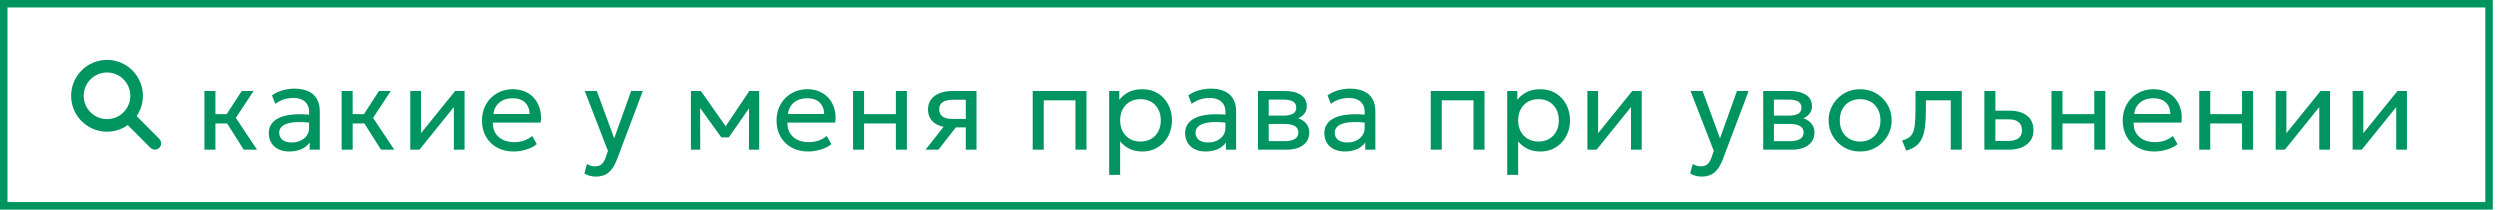 <?xml version="1.0" encoding="UTF-8"?> <svg xmlns="http://www.w3.org/2000/svg" width="334" height="28" viewBox="0 0 334 28" fill="none"><rect x="0.5" y="0.5" width="332.037" height="27" stroke="#009560"></rect><path d="M20.936 18.912L17.596 15.551C18.218 14.806 18.594 13.846 18.594 12.799C18.594 10.426 16.67 8.502 14.297 8.502C11.924 8.502 10 10.426 10 12.799C10 15.172 11.924 17.096 14.297 17.096C15.375 17.096 16.36 16.698 17.114 16.041L20.45 19.398C20.584 19.532 20.802 19.532 20.936 19.398C21.07 19.264 21.07 19.046 20.936 18.912ZM14.297 16.414C12.3 16.414 10.682 14.795 10.682 12.799C10.682 10.802 12.3 9.184 14.297 9.184C16.293 9.184 17.912 10.802 17.912 12.799C17.912 14.795 16.293 16.414 14.297 16.414Z" fill="#009560" stroke="#009560"></path><path d="M32.565 20L29.917 15.816L32.293 12.16H33.877L31.509 15.744L34.341 20H32.565ZM27.309 20V12.16H28.781V15.248H31.125V16.496H28.781V20H27.309ZM38.644 20.24C38.09 20.24 37.607 20.139 37.196 19.936C36.785 19.733 36.468 19.448 36.244 19.08C36.02 18.707 35.908 18.267 35.908 17.76C35.908 17.344 36.015 16.965 36.228 16.624C36.441 16.277 36.778 15.992 37.236 15.768C37.695 15.539 38.289 15.387 39.02 15.312C39.751 15.232 40.633 15.245 41.668 15.352L41.708 16.432C40.908 16.325 40.228 16.285 39.668 16.312C39.108 16.333 38.655 16.408 38.308 16.536C37.962 16.659 37.706 16.824 37.54 17.032C37.38 17.235 37.3 17.464 37.3 17.72C37.3 18.131 37.447 18.453 37.74 18.688C38.039 18.917 38.447 19.032 38.964 19.032C39.407 19.032 39.801 18.952 40.148 18.792C40.5 18.627 40.778 18.4 40.98 18.112C41.188 17.819 41.292 17.48 41.292 17.096V14.904C41.292 14.536 41.209 14.216 41.044 13.944C40.884 13.672 40.647 13.461 40.332 13.312C40.017 13.163 39.631 13.088 39.172 13.088C38.761 13.088 38.353 13.149 37.948 13.272C37.543 13.395 37.154 13.595 36.78 13.872L36.332 12.736C36.818 12.405 37.319 12.173 37.836 12.04C38.353 11.907 38.849 11.84 39.324 11.84C40.044 11.84 40.657 11.955 41.164 12.184C41.671 12.408 42.057 12.747 42.324 13.2C42.591 13.653 42.724 14.219 42.724 14.896V20H41.372V19.04C41.1 19.429 40.724 19.728 40.244 19.936C39.764 20.139 39.231 20.24 38.644 20.24ZM50.9 20L48.252 15.816L50.628 12.16H52.212L49.844 15.744L52.676 20H50.9ZM45.644 20V12.16H47.116V15.248H49.46V16.496H47.116V20H45.644ZM54.811 20V12.16H56.243V17.792L60.803 12.16H62.067V20H60.635V14.304L56.035 20H54.811ZM68.616 20.24C67.784 20.24 67.051 20.067 66.416 19.72C65.781 19.373 65.285 18.891 64.928 18.272C64.571 17.648 64.392 16.923 64.392 16.096C64.392 15.499 64.493 14.944 64.696 14.432C64.904 13.92 65.192 13.477 65.56 13.104C65.933 12.731 66.368 12.44 66.864 12.232C67.365 12.024 67.909 11.92 68.496 11.92C69.131 11.92 69.696 12.032 70.192 12.256C70.693 12.48 71.107 12.795 71.432 13.2C71.763 13.6 72 14.072 72.144 14.616C72.288 15.155 72.317 15.741 72.232 16.376H65.848C65.832 16.899 65.939 17.357 66.168 17.752C66.397 18.141 66.728 18.445 67.16 18.664C67.597 18.883 68.115 18.992 68.712 18.992C69.149 18.992 69.576 18.923 69.992 18.784C70.408 18.645 70.776 18.44 71.096 18.168L71.72 19.264C71.464 19.472 71.16 19.651 70.808 19.8C70.461 19.944 70.099 20.053 69.72 20.128C69.341 20.203 68.973 20.24 68.616 20.24ZM65.928 15.232H70.76C70.739 14.571 70.533 14.056 70.144 13.688C69.755 13.315 69.197 13.128 68.472 13.128C67.768 13.128 67.187 13.315 66.728 13.688C66.269 14.056 66.003 14.571 65.928 15.232ZM79.591 23.592C79.335 23.592 79.082 23.56 78.831 23.496C78.58 23.437 78.327 23.331 78.071 23.176L78.415 21.904C78.58 22.011 78.759 22.091 78.951 22.144C79.143 22.197 79.314 22.224 79.463 22.224C79.858 22.224 80.164 22.128 80.383 21.936C80.602 21.744 80.778 21.451 80.911 21.056L81.223 20.16L78.119 12.16H79.735L82.055 18.48L84.319 12.16H85.879L82.447 21.248C82.212 21.867 81.951 22.344 81.663 22.68C81.38 23.021 81.068 23.259 80.727 23.392C80.385 23.525 80.007 23.592 79.591 23.592ZM92.305 20V12.16H93.593H93.641L97.273 17.328L96.633 17.344L100.105 12.16H101.425V20H100.057L100.073 13.96L100.345 14.08L97.369 18.352H96.369L93.273 14.064L93.537 13.944L93.553 20H92.305ZM107.969 20.24C107.137 20.24 106.404 20.067 105.769 19.72C105.134 19.373 104.638 18.891 104.281 18.272C103.924 17.648 103.745 16.923 103.745 16.096C103.745 15.499 103.846 14.944 104.049 14.432C104.257 13.92 104.545 13.477 104.913 13.104C105.286 12.731 105.721 12.44 106.217 12.232C106.718 12.024 107.262 11.92 107.849 11.92C108.484 11.92 109.049 12.032 109.545 12.256C110.046 12.48 110.46 12.795 110.785 13.2C111.116 13.6 111.353 14.072 111.497 14.616C111.641 15.155 111.67 15.741 111.585 16.376H105.201C105.185 16.899 105.292 17.357 105.521 17.752C105.75 18.141 106.081 18.445 106.513 18.664C106.95 18.883 107.468 18.992 108.065 18.992C108.502 18.992 108.929 18.923 109.345 18.784C109.761 18.645 110.129 18.44 110.449 18.168L111.073 19.264C110.817 19.472 110.513 19.651 110.161 19.8C109.814 19.944 109.452 20.053 109.073 20.128C108.694 20.203 108.326 20.24 107.969 20.24ZM105.281 15.232H110.113C110.092 14.571 109.886 14.056 109.497 13.688C109.108 13.315 108.55 13.128 107.825 13.128C107.121 13.128 106.54 13.315 106.081 13.688C105.622 14.056 105.356 14.571 105.281 15.232ZM113.968 20V12.16H115.44V15.248H119.688V12.16H121.16V20H119.688V16.496H115.44V20H113.968ZM123.654 20L126.766 16.04L127.046 17.016C126.374 17.021 125.812 16.925 125.358 16.728C124.905 16.531 124.561 16.253 124.326 15.896C124.097 15.533 123.982 15.109 123.982 14.624C123.982 14.107 124.116 13.664 124.382 13.296C124.654 12.928 125.033 12.648 125.518 12.456C126.009 12.259 126.58 12.16 127.23 12.16H130.462V20H129.03V13.328H127.358C126.734 13.328 126.265 13.432 125.95 13.64C125.636 13.848 125.478 14.165 125.478 14.592C125.478 15.013 125.625 15.336 125.918 15.56C126.212 15.779 126.644 15.888 127.214 15.888H129.254V17.016H127.702L125.374 20H123.654ZM137.97 20V12.16H145.154V20H143.682V13.408H139.442V20H137.97ZM148.185 23.36V12.16H149.537V13.336C149.862 12.92 150.27 12.581 150.761 12.32C151.257 12.053 151.881 11.92 152.633 11.92C153.412 11.92 154.097 12.104 154.689 12.472C155.281 12.835 155.742 13.331 156.073 13.96C156.409 14.589 156.577 15.296 156.577 16.08C156.577 16.651 156.481 17.189 156.289 17.696C156.102 18.197 155.833 18.64 155.481 19.024C155.129 19.403 154.71 19.701 154.225 19.92C153.745 20.133 153.209 20.24 152.617 20.24C151.956 20.24 151.377 20.117 150.881 19.872C150.39 19.621 149.98 19.293 149.649 18.888V23.36H148.185ZM152.369 18.912C152.897 18.912 153.364 18.797 153.769 18.568C154.18 18.333 154.5 18.005 154.729 17.584C154.964 17.157 155.081 16.656 155.081 16.08C155.081 15.499 154.964 14.997 154.729 14.576C154.5 14.149 154.18 13.821 153.769 13.592C153.364 13.363 152.897 13.248 152.369 13.248C151.841 13.248 151.372 13.363 150.961 13.592C150.556 13.821 150.236 14.149 150.001 14.576C149.766 14.997 149.649 15.499 149.649 16.08C149.649 16.656 149.766 17.157 150.001 17.584C150.236 18.005 150.556 18.333 150.961 18.568C151.372 18.797 151.841 18.912 152.369 18.912ZM161.067 20.24C160.513 20.24 160.03 20.139 159.619 19.936C159.209 19.733 158.891 19.448 158.667 19.08C158.443 18.707 158.331 18.267 158.331 17.76C158.331 17.344 158.438 16.965 158.651 16.624C158.865 16.277 159.201 15.992 159.659 15.768C160.118 15.539 160.713 15.387 161.443 15.312C162.174 15.232 163.057 15.245 164.091 15.352L164.131 16.432C163.331 16.325 162.651 16.285 162.091 16.312C161.531 16.333 161.078 16.408 160.731 16.536C160.385 16.659 160.129 16.824 159.963 17.032C159.803 17.235 159.723 17.464 159.723 17.72C159.723 18.131 159.87 18.453 160.163 18.688C160.462 18.917 160.87 19.032 161.387 19.032C161.83 19.032 162.225 18.952 162.571 18.792C162.923 18.627 163.201 18.4 163.403 18.112C163.611 17.819 163.715 17.48 163.715 17.096V14.904C163.715 14.536 163.633 14.216 163.467 13.944C163.307 13.672 163.07 13.461 162.755 13.312C162.441 13.163 162.054 13.088 161.595 13.088C161.185 13.088 160.777 13.149 160.371 13.272C159.966 13.395 159.577 13.595 159.203 13.872L158.755 12.736C159.241 12.405 159.742 12.173 160.259 12.04C160.777 11.907 161.273 11.84 161.747 11.84C162.467 11.84 163.081 11.955 163.587 12.184C164.094 12.408 164.481 12.747 164.747 13.2C165.014 13.653 165.147 14.219 165.147 14.896V20H163.795V19.04C163.523 19.429 163.147 19.728 162.667 19.936C162.187 20.139 161.654 20.24 161.067 20.24ZM168.067 20V12.16H171.667C172.541 12.16 173.245 12.331 173.779 12.672C174.317 13.013 174.587 13.52 174.587 14.192C174.587 14.491 174.517 14.76 174.379 15C174.24 15.24 174.043 15.445 173.787 15.616C173.531 15.781 173.229 15.904 172.883 15.984L172.859 15.664C173.525 15.771 174.035 16.005 174.387 16.368C174.744 16.725 174.923 17.173 174.923 17.712C174.923 18.187 174.797 18.595 174.547 18.936C174.301 19.277 173.949 19.541 173.491 19.728C173.032 19.909 172.485 20 171.851 20H168.067ZM169.499 18.856H171.651C172.227 18.856 172.672 18.76 172.987 18.568C173.307 18.376 173.467 18.088 173.467 17.704C173.467 17.32 173.309 17.035 172.995 16.848C172.68 16.656 172.232 16.56 171.651 16.56H169.275V15.448H171.467C172.011 15.448 172.432 15.365 172.731 15.2C173.029 15.035 173.179 14.76 173.179 14.376C173.179 13.997 173.029 13.725 172.731 13.56C172.437 13.389 172.016 13.304 171.467 13.304H169.499V18.856ZM179.668 20.24C179.113 20.24 178.631 20.139 178.22 19.936C177.809 19.733 177.492 19.448 177.268 19.08C177.044 18.707 176.932 18.267 176.932 17.76C176.932 17.344 177.039 16.965 177.252 16.624C177.465 16.277 177.801 15.992 178.26 15.768C178.719 15.539 179.313 15.387 180.044 15.312C180.775 15.232 181.657 15.245 182.692 15.352L182.732 16.432C181.932 16.325 181.252 16.285 180.692 16.312C180.132 16.333 179.679 16.408 179.332 16.536C178.985 16.659 178.729 16.824 178.564 17.032C178.404 17.235 178.324 17.464 178.324 17.72C178.324 18.131 178.471 18.453 178.764 18.688C179.063 18.917 179.471 19.032 179.988 19.032C180.431 19.032 180.825 18.952 181.172 18.792C181.524 18.627 181.801 18.4 182.004 18.112C182.212 17.819 182.316 17.48 182.316 17.096V14.904C182.316 14.536 182.233 14.216 182.068 13.944C181.908 13.672 181.671 13.461 181.356 13.312C181.041 13.163 180.655 13.088 180.196 13.088C179.785 13.088 179.377 13.149 178.972 13.272C178.567 13.395 178.177 13.595 177.804 13.872L177.356 12.736C177.841 12.405 178.343 12.173 178.86 12.04C179.377 11.907 179.873 11.84 180.348 11.84C181.068 11.84 181.681 11.955 182.188 12.184C182.695 12.408 183.081 12.747 183.348 13.2C183.615 13.653 183.748 14.219 183.748 14.896V20H182.396V19.04C182.124 19.429 181.748 19.728 181.268 19.936C180.788 20.139 180.255 20.24 179.668 20.24ZM191.147 20V12.16H198.331V20H196.859V13.408H192.619V20H191.147ZM201.362 23.36V12.16H202.714V13.336C203.039 12.92 203.447 12.581 203.938 12.32C204.434 12.053 205.058 11.92 205.81 11.92C206.588 11.92 207.274 12.104 207.866 12.472C208.458 12.835 208.919 13.331 209.25 13.96C209.586 14.589 209.754 15.296 209.754 16.08C209.754 16.651 209.658 17.189 209.466 17.696C209.279 18.197 209.01 18.64 208.658 19.024C208.306 19.403 207.887 19.701 207.402 19.92C206.922 20.133 206.386 20.24 205.794 20.24C205.132 20.24 204.554 20.117 204.058 19.872C203.567 19.621 203.156 19.293 202.826 18.888V23.36H201.362ZM205.546 18.912C206.074 18.912 206.54 18.797 206.946 18.568C207.356 18.333 207.676 18.005 207.906 17.584C208.14 17.157 208.258 16.656 208.258 16.08C208.258 15.499 208.14 14.997 207.906 14.576C207.676 14.149 207.356 13.821 206.946 13.592C206.54 13.363 206.074 13.248 205.546 13.248C205.018 13.248 204.548 13.363 204.138 13.592C203.732 13.821 203.412 14.149 203.178 14.576C202.943 14.997 202.826 15.499 202.826 16.08C202.826 16.656 202.943 17.157 203.178 17.584C203.412 18.005 203.732 18.333 204.138 18.568C204.548 18.797 205.018 18.912 205.546 18.912ZM212.076 20V12.16H213.508V17.792L218.068 12.16H219.332V20H217.9V14.304L213.3 20H212.076ZM227.329 23.592C227.073 23.592 226.82 23.56 226.569 23.496C226.318 23.437 226.065 23.331 225.809 23.176L226.153 21.904C226.318 22.011 226.497 22.091 226.689 22.144C226.881 22.197 227.052 22.224 227.201 22.224C227.596 22.224 227.902 22.128 228.121 21.936C228.34 21.744 228.516 21.451 228.649 21.056L228.961 20.16L225.857 12.16H227.473L229.793 18.48L232.057 12.16H233.617L230.185 21.248C229.95 21.867 229.689 22.344 229.401 22.68C229.118 23.021 228.806 23.259 228.465 23.392C228.124 23.525 227.745 23.592 227.329 23.592ZM235.563 20V12.16H239.163C240.038 12.16 240.742 12.331 241.275 12.672C241.814 13.013 242.083 13.52 242.083 14.192C242.083 14.491 242.014 14.76 241.875 15C241.736 15.24 241.539 15.445 241.283 15.616C241.027 15.781 240.726 15.904 240.379 15.984L240.355 15.664C241.022 15.771 241.531 16.005 241.883 16.368C242.24 16.725 242.419 17.173 242.419 17.712C242.419 18.187 242.294 18.595 242.043 18.936C241.798 19.277 241.446 19.541 240.987 19.728C240.528 19.909 239.982 20 239.347 20H235.563ZM236.995 18.856H239.147C239.723 18.856 240.168 18.76 240.483 18.568C240.803 18.376 240.963 18.088 240.963 17.704C240.963 17.32 240.806 17.035 240.491 16.848C240.176 16.656 239.728 16.56 239.147 16.56H236.771V15.448H238.963C239.507 15.448 239.928 15.365 240.227 15.2C240.526 15.035 240.675 14.76 240.675 14.376C240.675 13.997 240.526 13.725 240.227 13.56C239.934 13.389 239.512 13.304 238.963 13.304H236.995V18.856ZM248.508 20.24C247.697 20.24 246.975 20.051 246.34 19.672C245.705 19.293 245.207 18.789 244.844 18.16C244.481 17.531 244.3 16.837 244.3 16.08C244.3 15.52 244.404 14.989 244.612 14.488C244.82 13.987 245.113 13.544 245.492 13.16C245.871 12.771 246.316 12.467 246.828 12.248C247.34 12.029 247.9 11.92 248.508 11.92C249.324 11.92 250.049 12.109 250.684 12.488C251.319 12.867 251.817 13.371 252.18 14C252.543 14.629 252.724 15.323 252.724 16.08C252.724 16.64 252.62 17.171 252.412 17.672C252.204 18.173 251.911 18.616 251.532 19C251.153 19.384 250.708 19.688 250.196 19.912C249.684 20.131 249.121 20.24 248.508 20.24ZM248.508 18.912C249.036 18.912 249.503 18.797 249.908 18.568C250.319 18.333 250.641 18.005 250.876 17.584C251.111 17.157 251.228 16.656 251.228 16.08C251.228 15.499 251.111 14.997 250.876 14.576C250.647 14.149 250.327 13.821 249.916 13.592C249.505 13.363 249.036 13.248 248.508 13.248C247.98 13.248 247.511 13.363 247.1 13.592C246.695 13.821 246.375 14.149 246.14 14.576C245.911 14.997 245.796 15.499 245.796 16.08C245.796 16.656 245.911 17.157 246.14 17.584C246.375 18.005 246.697 18.333 247.108 18.568C247.519 18.797 247.985 18.912 248.508 18.912ZM254.67 20.12L254.126 18.768C254.676 18.629 255.076 18.408 255.326 18.104C255.577 17.795 255.737 17.36 255.806 16.8C255.876 16.24 255.91 15.512 255.91 14.616V12.16H262.094V20H260.622V13.408H257.302V14.616C257.302 15.469 257.265 16.211 257.19 16.84C257.121 17.464 256.99 17.992 256.798 18.424C256.612 18.856 256.345 19.211 255.998 19.488C255.657 19.76 255.214 19.971 254.67 20.12ZM265.112 20V12.16H266.584V18.832H268.232C268.867 18.832 269.342 18.715 269.656 18.48C269.976 18.24 270.136 17.88 270.136 17.4C270.136 16.931 269.987 16.571 269.688 16.32C269.395 16.069 268.958 15.944 268.376 15.944H266.352V14.784H268.48C269.472 14.784 270.251 15.011 270.816 15.464C271.387 15.912 271.672 16.557 271.672 17.4C271.672 17.949 271.534 18.419 271.256 18.808C270.979 19.192 270.592 19.488 270.096 19.696C269.6 19.899 269.022 20 268.36 20H265.112ZM274.077 20V12.16H275.549V15.248H279.797V12.16H281.269V20H279.797V16.496H275.549V20H274.077ZM287.819 20.24C286.987 20.24 286.254 20.067 285.619 19.72C284.984 19.373 284.488 18.891 284.131 18.272C283.774 17.648 283.595 16.923 283.595 16.096C283.595 15.499 283.696 14.944 283.899 14.432C284.107 13.92 284.395 13.477 284.763 13.104C285.136 12.731 285.571 12.44 286.067 12.232C286.568 12.024 287.112 11.92 287.699 11.92C288.334 11.92 288.899 12.032 289.395 12.256C289.896 12.48 290.31 12.795 290.635 13.2C290.966 13.6 291.203 14.072 291.347 14.616C291.491 15.155 291.52 15.741 291.435 16.376H285.051C285.035 16.899 285.142 17.357 285.371 17.752C285.6 18.141 285.931 18.445 286.363 18.664C286.8 18.883 287.318 18.992 287.915 18.992C288.352 18.992 288.779 18.923 289.195 18.784C289.611 18.645 289.979 18.44 290.299 18.168L290.923 19.264C290.667 19.472 290.363 19.651 290.011 19.8C289.664 19.944 289.302 20.053 288.923 20.128C288.544 20.203 288.176 20.24 287.819 20.24ZM285.131 15.232H289.963C289.942 14.571 289.736 14.056 289.347 13.688C288.958 13.315 288.4 13.128 287.675 13.128C286.971 13.128 286.39 13.315 285.931 13.688C285.472 14.056 285.206 14.571 285.131 15.232ZM293.818 20V12.16H295.29V15.248H299.538V12.16H301.01V20H299.538V16.496H295.29V20H293.818ZM304.032 20V12.16H305.464V17.792L310.024 12.16H311.288V20H309.856V14.304L305.256 20H304.032ZM314.309 20V12.16H315.741V17.792L320.301 12.16H321.565V20H320.133V14.304L315.533 20H314.309Z" fill="#009560"></path></svg> 